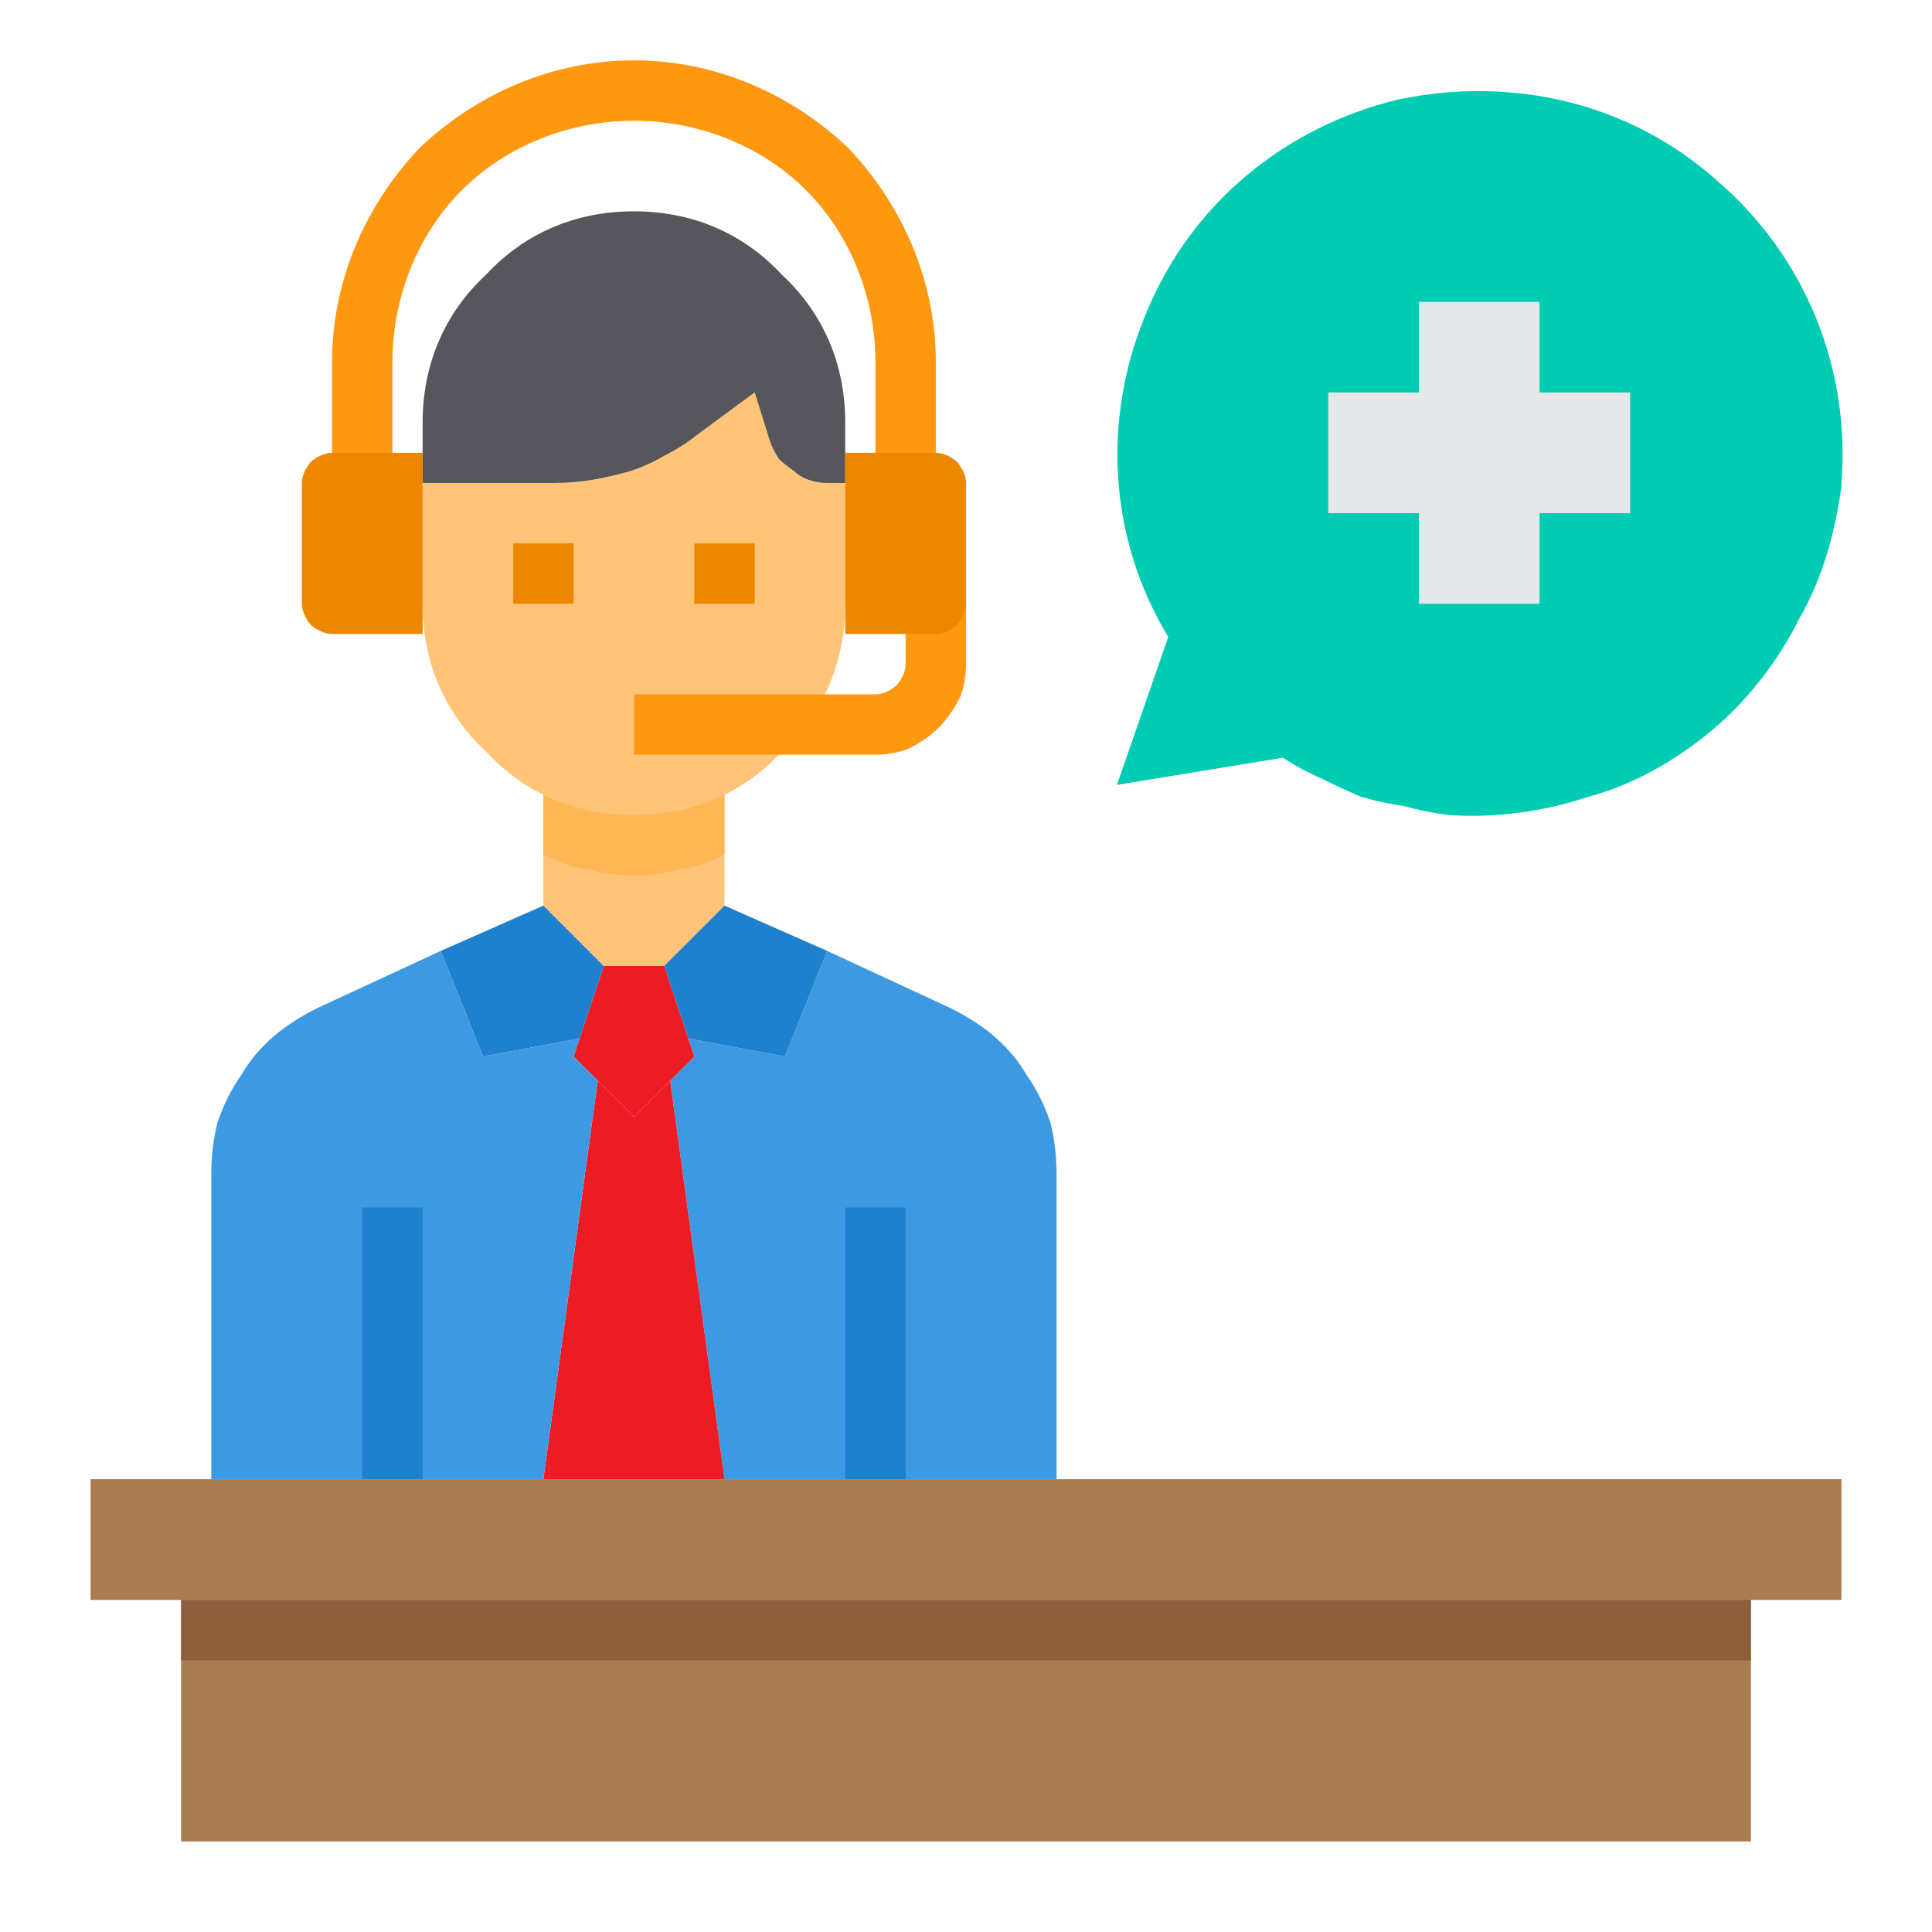 <svg version="1.2" xmlns="http://www.w3.org/2000/svg" viewBox="0 0 64 64" width="50" height="50">
	<title>Clinical Assistance Apps</title>
	<style>
		.s0 { fill: #ffc477 } 
		.s1 { fill: #a97c50 } 
		.s2 { fill: #00ccb3 } 
		.s3 { fill: #e6e7e8 } 
		.s4 { fill: #3d9ae2 } 
		.s5 { fill: #ffb655 } 
		.s6 { fill: #57565c } 
		.s7 { fill: #1e81ce } 
		.s8 { fill: #ed1c24 } 
		.s9 { fill: #8b5e3c } 
		.s10 { fill: #ee8700 } 
		.s11 { fill: #ff9811 } 
	</style>
	<g id="Support-Call_Center-Help-Information-Customer_Service">
		<path class="s0" d="m24 26v4l-2 2h-2l-2-2v-4z"/>
		<path class="s1" d="m61 49v4h-3-52-3v-4h4 6 5 6 5 6z"/>
		<path class="s2" d="m61 16.1c-0.2 1.5-0.6 3-1.4 4.4-0.7 1.4-1.7 2.7-2.9 3.7-1.2 1-2.6 1.8-4.1 2.2-1.5 0.5-3.1 0.7-4.6 0.6q-0.8-0.1-1.5-0.3-0.7-0.1-1.4-0.3-0.7-0.3-1.3-0.6-0.7-0.3-1.3-0.7l-5.5 0.9 1.7-4.9c-2-3.3-2.2-7.3-0.7-10.8 1.5-3.6 4.6-6.1 8.3-7 3.8-0.8 7.7 0.1 10.6 2.7 2.9 2.5 4.4 6.2 4.1 10z"/>
		<path class="s1" d="m6 53h52v8h-52z"/>
		<path class="s3" d="m54 13v4h-3v3h-4v-3h-3v-4h3v-3h4v3z"/>
		<path class="s4" d="m29 49h-5l-1.8-13.2 0.8-0.8-0.2-0.6 3.2 0.6 1.4-3.5 4.1 1.9q0.8 0.4 1.4 0.9 0.7 0.6 1.1 1.3 0.5 0.7 0.8 1.6 0.2 0.8 0.2 1.7v10.1z"/>
		<path class="s5" d="m24 26v2.3q-0.7 0.4-1.5 0.5-0.7 0.2-1.5 0.2-0.8 0-1.5-0.2-0.8-0.1-1.5-0.5v-2.3z"/>
		<path class="s0" d="m27.4 16q-0.3 0-0.6-0.1-0.3-0.1-0.5-0.3-0.3-0.2-0.5-0.4-0.2-0.3-0.3-0.6l-0.5-1.6-1.9 1.4q-0.5 0.4-1.1 0.7-0.5 0.3-1.1 0.5-0.7 0.2-1.3 0.3-0.6 0.1-1.3 0.1h-4.3v4c0 1.9 0.7 3.6 2.1 4.9 1.3 1.4 3 2.1 4.9 2.1 1.9 0 3.6-0.7 4.9-2.1 1.4-1.3 2.1-3 2.1-4.9v-4z"/>
		<path class="s6" d="m28 15v1h-0.6q-0.3 0-0.6-0.1-0.3-0.1-0.5-0.3-0.3-0.2-0.5-0.4-0.2-0.3-0.3-0.6l-0.5-1.6-1.9 1.4q-0.5 0.4-1.1 0.7-0.5 0.3-1.1 0.5-0.7 0.2-1.3 0.3-0.6 0.1-1.3 0.1h-4.3v-2c0-1.9 0.7-3.6 2.1-4.9 1.3-1.4 3-2.1 4.9-2.1 1.9 0 3.6 0.7 4.9 2.1 1.4 1.3 2.1 3 2.1 4.9z"/>
		<path class="s7" d="m24 30l3.4 1.5-1.4 3.5-3.2-0.6-0.8-2.4z"/>
		<path class="s8" d="m22.2 35.8l1.8 13.2h-6l1.8-13.2 1.2 1.2z"/>
		<path class="s8" d="m22.8 34.4l0.2 0.6-0.8 0.8-1.2 1.2-1.2-1.2-0.8-0.8 0.2-0.6 0.8-2.4h2z"/>
		<path class="s7" d="m20 32l-0.8 2.4-3.2 0.6-1.4-3.5 3.4-1.5z"/>
		<path class="s4" d="m13 49h-6v-10.1q0-0.9 0.2-1.7 0.3-0.9 0.8-1.6 0.4-0.7 1.1-1.3 0.6-0.5 1.4-0.9l4.1-1.9 1.4 3.5 3.2-0.6-0.2 0.6 0.8 0.8-1.8 13.2z"/>
		<path class="s9" d="m6 53h52v2h-52z"/>
		<path class="s10" d="m23 18h2v2h-2z"/>
		<path class="s10" d="m17 18h2v2h-2z"/>
		<path class="s11" d="m31 16h-2v-4c0-2.1-0.8-4.2-2.3-5.7-1.5-1.5-3.6-2.3-5.7-2.3-2.1 0-4.2 0.8-5.7 2.3-1.5 1.5-2.3 3.6-2.3 5.7v4h-2v-4c0-2.7 1.1-5.2 2.9-7.1 1.9-1.8 4.4-2.9 7.1-2.9 2.7 0 5.2 1.1 7.1 2.9 1.8 1.9 2.9 4.4 2.9 7.1z"/>
		<path class="s7" d="m12 40h2v9h-2z"/>
		<path class="s7" d="m28 40h2v9h-2z"/>
		<path class="s11" d="m29 25h-8v-2h8q0.2 0 0.4-0.1 0.2-0.1 0.3-0.2 0.1-0.1 0.2-0.3 0.1-0.2 0.1-0.4v-3h2v3q0 0.6-0.2 1.1-0.3 0.6-0.7 1-0.4 0.4-1 0.7-0.5 0.2-1.1 0.2z"/>
		<g>
			<path class="s10" d="m32 16v4q0 0.2-0.1 0.4-0.1 0.2-0.2 0.3-0.1 0.1-0.3 0.2-0.2 0.1-0.4 0.1h-3v-6h3q0.2 0 0.4 0.1 0.2 0.1 0.3 0.2 0.1 0.1 0.2 0.3 0.1 0.2 0.1 0.4z"/>
			<path class="s10" d="m14 20v1h-3q-0.2 0-0.4-0.1-0.2-0.1-0.3-0.2-0.1-0.1-0.2-0.3-0.1-0.2-0.1-0.4v-4q0-0.2 0.1-0.4 0.1-0.2 0.2-0.3 0.1-0.1 0.3-0.2 0.2-0.1 0.4-0.1h3z"/>
		</g>
	</g>
</svg>
